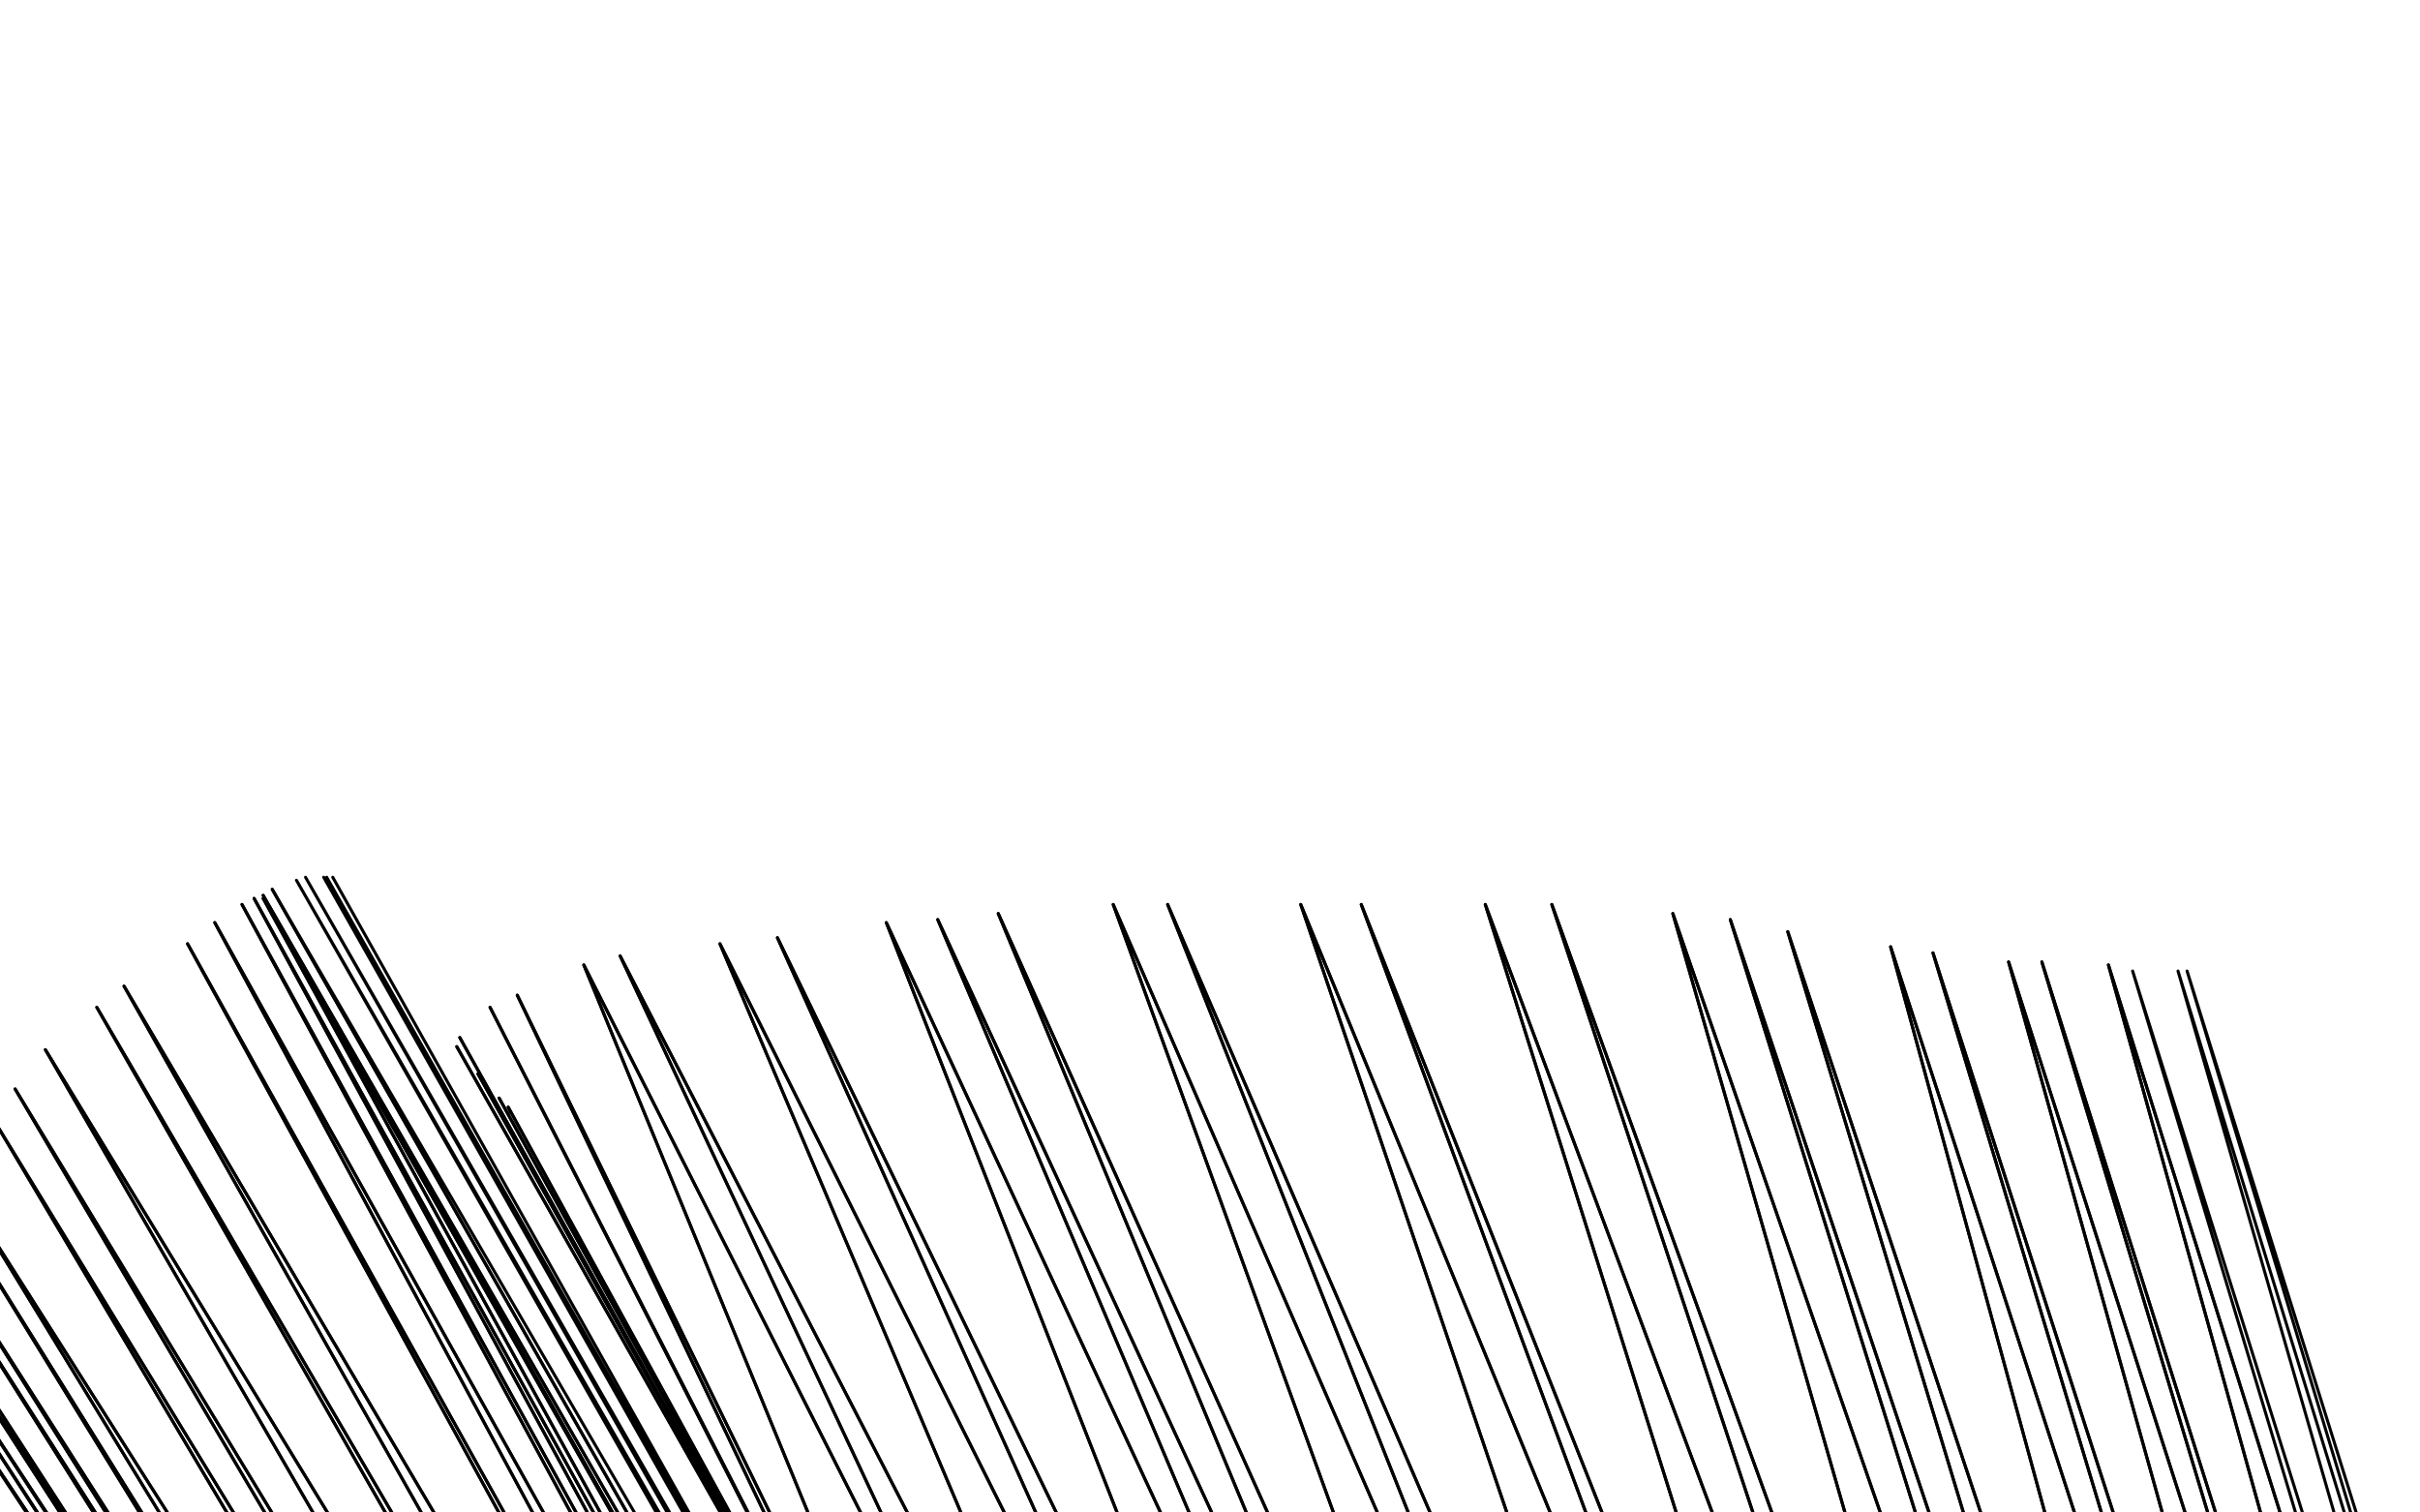 <?xml version="1.0" standalone="no"?>
<!DOCTYPE svg PUBLIC "-//W3C//DTD SVG 1.1//EN"
"http://www.w3.org/Graphics/SVG/1.1/DTD/svg11.dtd">

<svg width="800" height="500" version="1.1" xmlns="http://www.w3.org/2000/svg" xmlns:xlink="http://www.w3.org/1999/xlink" style="stroke-antialiasing: false"><desc>This SVG has been created on https://colorillo.com/</desc><rect x='0' y='0' width='800' height='500' style='fill: rgb(255,255,255); stroke-width:0' /><polyline points="199,770 219,805 219,805 -1,465 -1,465 238,849 238,849 -13,461 -13,461 246,859 246,859 -19,458 -19,458 265,883 265,883 -24,440 -24,440 274,894 274,894 -26,429 -26,429 294,917 294,917 -24,413 -24,413 304,927 304,927 -23,408 -23,408 321,947 -16,399 332,958 -12,394 357,975 -1,372 371,981 5,360 385,987 15,347 413,1000 32,333 425,1006 41,326 449,1019 62,312 460,1027 71,305 480,1039 80,299 491,1047 84,297 503,1055 87,297 527,1073 87,296 538,1081 90,294" style="fill: none; stroke: #000000; stroke-width: 1; stroke-linejoin: round; stroke-linecap: round; stroke-antialiasing: false; stroke-antialias: 0; opacity: 1.0"/>
<polyline points="199,770 219,805 219,805 -1,465 -1,465 238,849 238,849 -13,461 -13,461 246,859 246,859 -19,458 -19,458 265,883 265,883 -24,440 -24,440 274,894 274,894 -26,429 -26,429 294,917 294,917 -24,413 -24,413 304,927 304,927 -23,408 321,947 -16,399 332,958 -12,394 357,975 -1,372 371,981 5,360 385,987 15,347 413,1000 32,333 425,1006 41,326 449,1019 62,312 460,1027 71,305 480,1039 80,299 491,1047 84,297 503,1055 87,297 527,1073 87,296 538,1081 90,294 555,1094 98,291 561,1098 101,290 567,1103 107,290 569,1105 108,290 567,1105 110,290" style="fill: none; stroke: #000000; stroke-width: 1; stroke-linejoin: round; stroke-linecap: round; stroke-antialiasing: false; stroke-antialias: 0; opacity: 1.0"/>
<polyline points="169,368 168,366 168,366 327,657 327,657 165,363 165,363 327,657 327,657 158,355 158,355 327,657 327,657 151,346 151,346 327,657 327,657 152,343 152,343 327,657 327,657 162,333 162,333 328,658 328,658 171,329 171,329 333,661 333,661 193,319 377,683 205,316 399,692 238,312 435,706 257,310 453,714 293,305 491,731 310,304 511,739 330,302 531,749 368,299 570,764 386,299 591,774 430,299 631,789 450,299 648,799 491,299 684,816 513,299 703,824 553,302 739,839 572,304 754,847 591,308 773,856 625,313 806,870 639,315 820,877 664,318 847,889 675,318 857,895 697,319 881,906" style="fill: none; stroke: #000000; stroke-width: 1; stroke-linejoin: round; stroke-linecap: round; stroke-antialiasing: false; stroke-antialias: 0; opacity: 1.0"/>
<polyline points="169,368 168,366 168,366 327,657 327,657 165,363 165,363 327,657 327,657 158,355 158,355 327,657 327,657 151,346 151,346 327,657 327,657 152,343 152,343 327,657 327,657 162,333 162,333 328,658 328,658 171,329 171,329 333,661 193,319 377,683 205,316 399,692 238,312 435,706 257,310 453,714 293,305 491,731 310,304 511,739 330,302 531,749 368,299 570,764 386,299 591,774 430,299 631,789 450,299 648,799 491,299 684,816 513,299 703,824 553,302 739,839 572,304 754,847 591,308 773,856 625,313 806,870 639,315 820,877 664,318 847,889 675,318 857,895 697,319 881,906 705,321 890,911 720,321 904,920 723,321 911,923" style="fill: none; stroke: #000000; stroke-width: 1; stroke-linejoin: round; stroke-linecap: round; stroke-antialiasing: false; stroke-antialias: 0; opacity: 1.0"/>
</svg>
